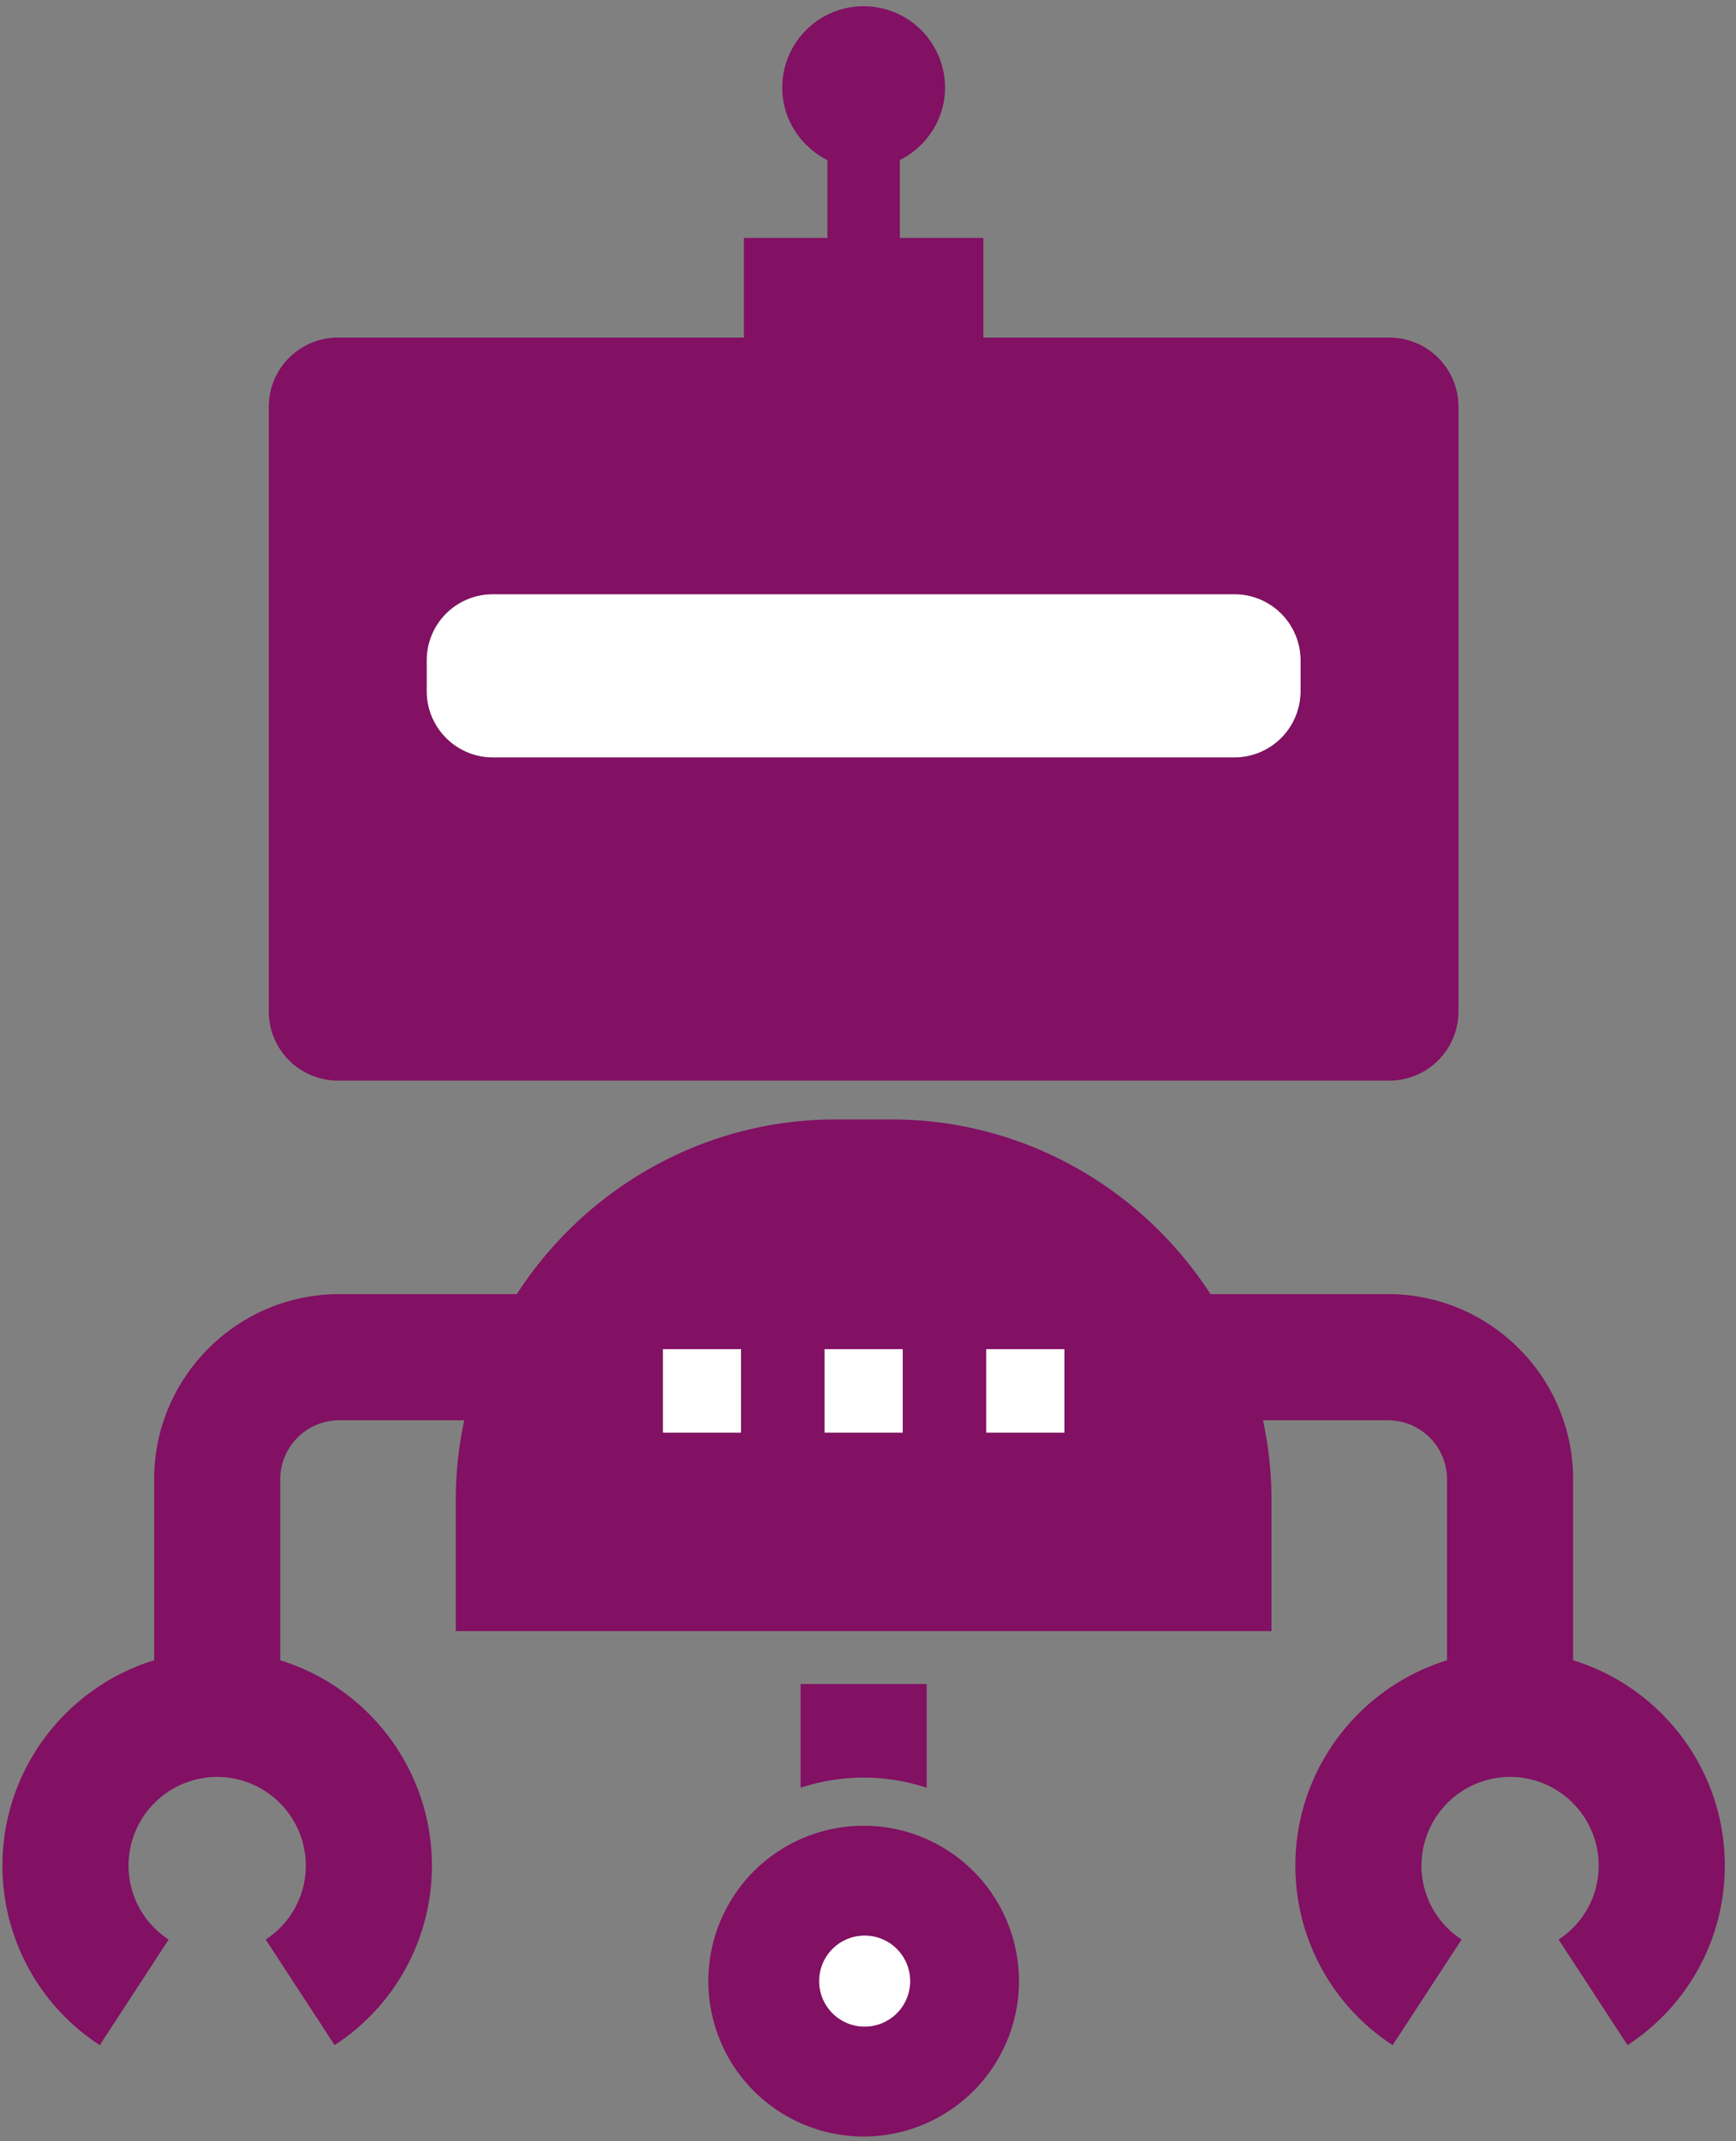 <svg width="73" height="90" viewBox="0 0 73 90" xmlns="http://www.w3.org/2000/svg"><rect x="0" y="0" width="73" height="90" fill="#808080" stroke="none"/><title>Avatar 28</title><g fill="none" fill-rule="evenodd"><path fill="#FFF" d="M41.469 60.224h3.292v-3.516h-3.292zM20.716 31.841h31.201a2.79 2.79 0 0 0 2.775-2.776v-1.314a2.782 2.782 0 0 0-2.775-2.775H20.716a2.783 2.783 0 0 0-2.776 2.775v1.314a2.79 2.79 0 0 0 2.776 2.776m7.155 28.383h3.292v-3.516h-3.292zm6.799 0h3.292v-3.516H34.67zm1.646 24.967a1.917 1.917 0 1 0 0-3.833 1.917 1.917 0 0 0 0 3.833"/><path d="M38.967 75.145v-4.358h-5.302v4.358a8.524 8.524 0 0 1 2.651-.426c.926 0 1.816.153 2.651.426" fill="#821063"/><path d="M27.871 60.224h3.292v-3.516h-3.292v3.516zm6.799 0h3.292v-3.516H34.67v3.516zm6.799 0h3.292v-3.516h-3.292v3.516zM6.482 62.183v7.604C2.793 70.922.103 74.362.103 78.421a8.985 8.985 0 0 0 4.092 7.544l2.898-4.44a3.7 3.7 0 0 1-1.688-3.104 3.732 3.732 0 0 1 3.724-3.731 3.735 3.735 0 0 1 3.731 3.731 3.702 3.702 0 0 1-1.688 3.105l2.899 4.438a8.984 8.984 0 0 0 4.091-7.543c0-4.057-2.69-7.496-6.378-8.632v-7.606a2.487 2.487 0 0 1 2.484-2.485h5.255a15.894 15.894 0 0 0-.357 3.329v5.534h34.301v-5.534c0-1.141-.127-2.254-.358-3.329h5.256a2.487 2.487 0 0 1 2.484 2.485v7.605c-3.689 1.137-6.378 4.576-6.378 8.633a8.984 8.984 0 0 0 4.091 7.543l2.899-4.438a3.702 3.702 0 0 1-1.688-3.105 3.735 3.735 0 0 1 3.73-3.731 3.732 3.732 0 0 1 3.724 3.731 3.704 3.704 0 0 1-1.687 3.105l2.898 4.438a8.981 8.981 0 0 0 4.091-7.543c0-4.058-2.689-7.499-6.378-8.634v-7.604c0-4.294-3.493-7.786-7.786-7.786h-7.463c-2.851-4.405-7.799-7.342-13.408-7.342h-2.355c-5.609 0-10.557 2.937-13.408 7.342h-7.463c-4.293 0-7.786 3.492-7.786 7.786zM17.94 27.751a2.783 2.783 0 0 1 2.776-2.775h31.201a2.782 2.782 0 0 1 2.775 2.775v1.314a2.79 2.79 0 0 1-2.775 2.776H20.716a2.79 2.79 0 0 1-2.776-2.776v-1.314zm-6.636-10.665v25.44a2.904 2.904 0 0 0 2.895 2.895h44.234a2.905 2.905 0 0 0 2.896-2.895v-25.44a2.905 2.905 0 0 0-2.896-2.895H41.351v-4.189h-3.512V6.729c1.114-.557 1.9-1.711 1.9-3.044a3.422 3.422 0 1 0-6.845 0c0 1.333.786 2.487 1.9 3.044v3.273h-3.512v4.189H14.199a2.904 2.904 0 0 0-2.895 2.895z" fill="#821063"/><path d="M36.316 81.357a1.917 1.917 0 1 1 0 3.833 1.917 1.917 0 0 1 0-3.833zm-6.53 1.917a6.53 6.53 0 1 0 13.062 0 6.53 6.53 0 0 0-13.062 0z" fill="#821063"/></g></svg>